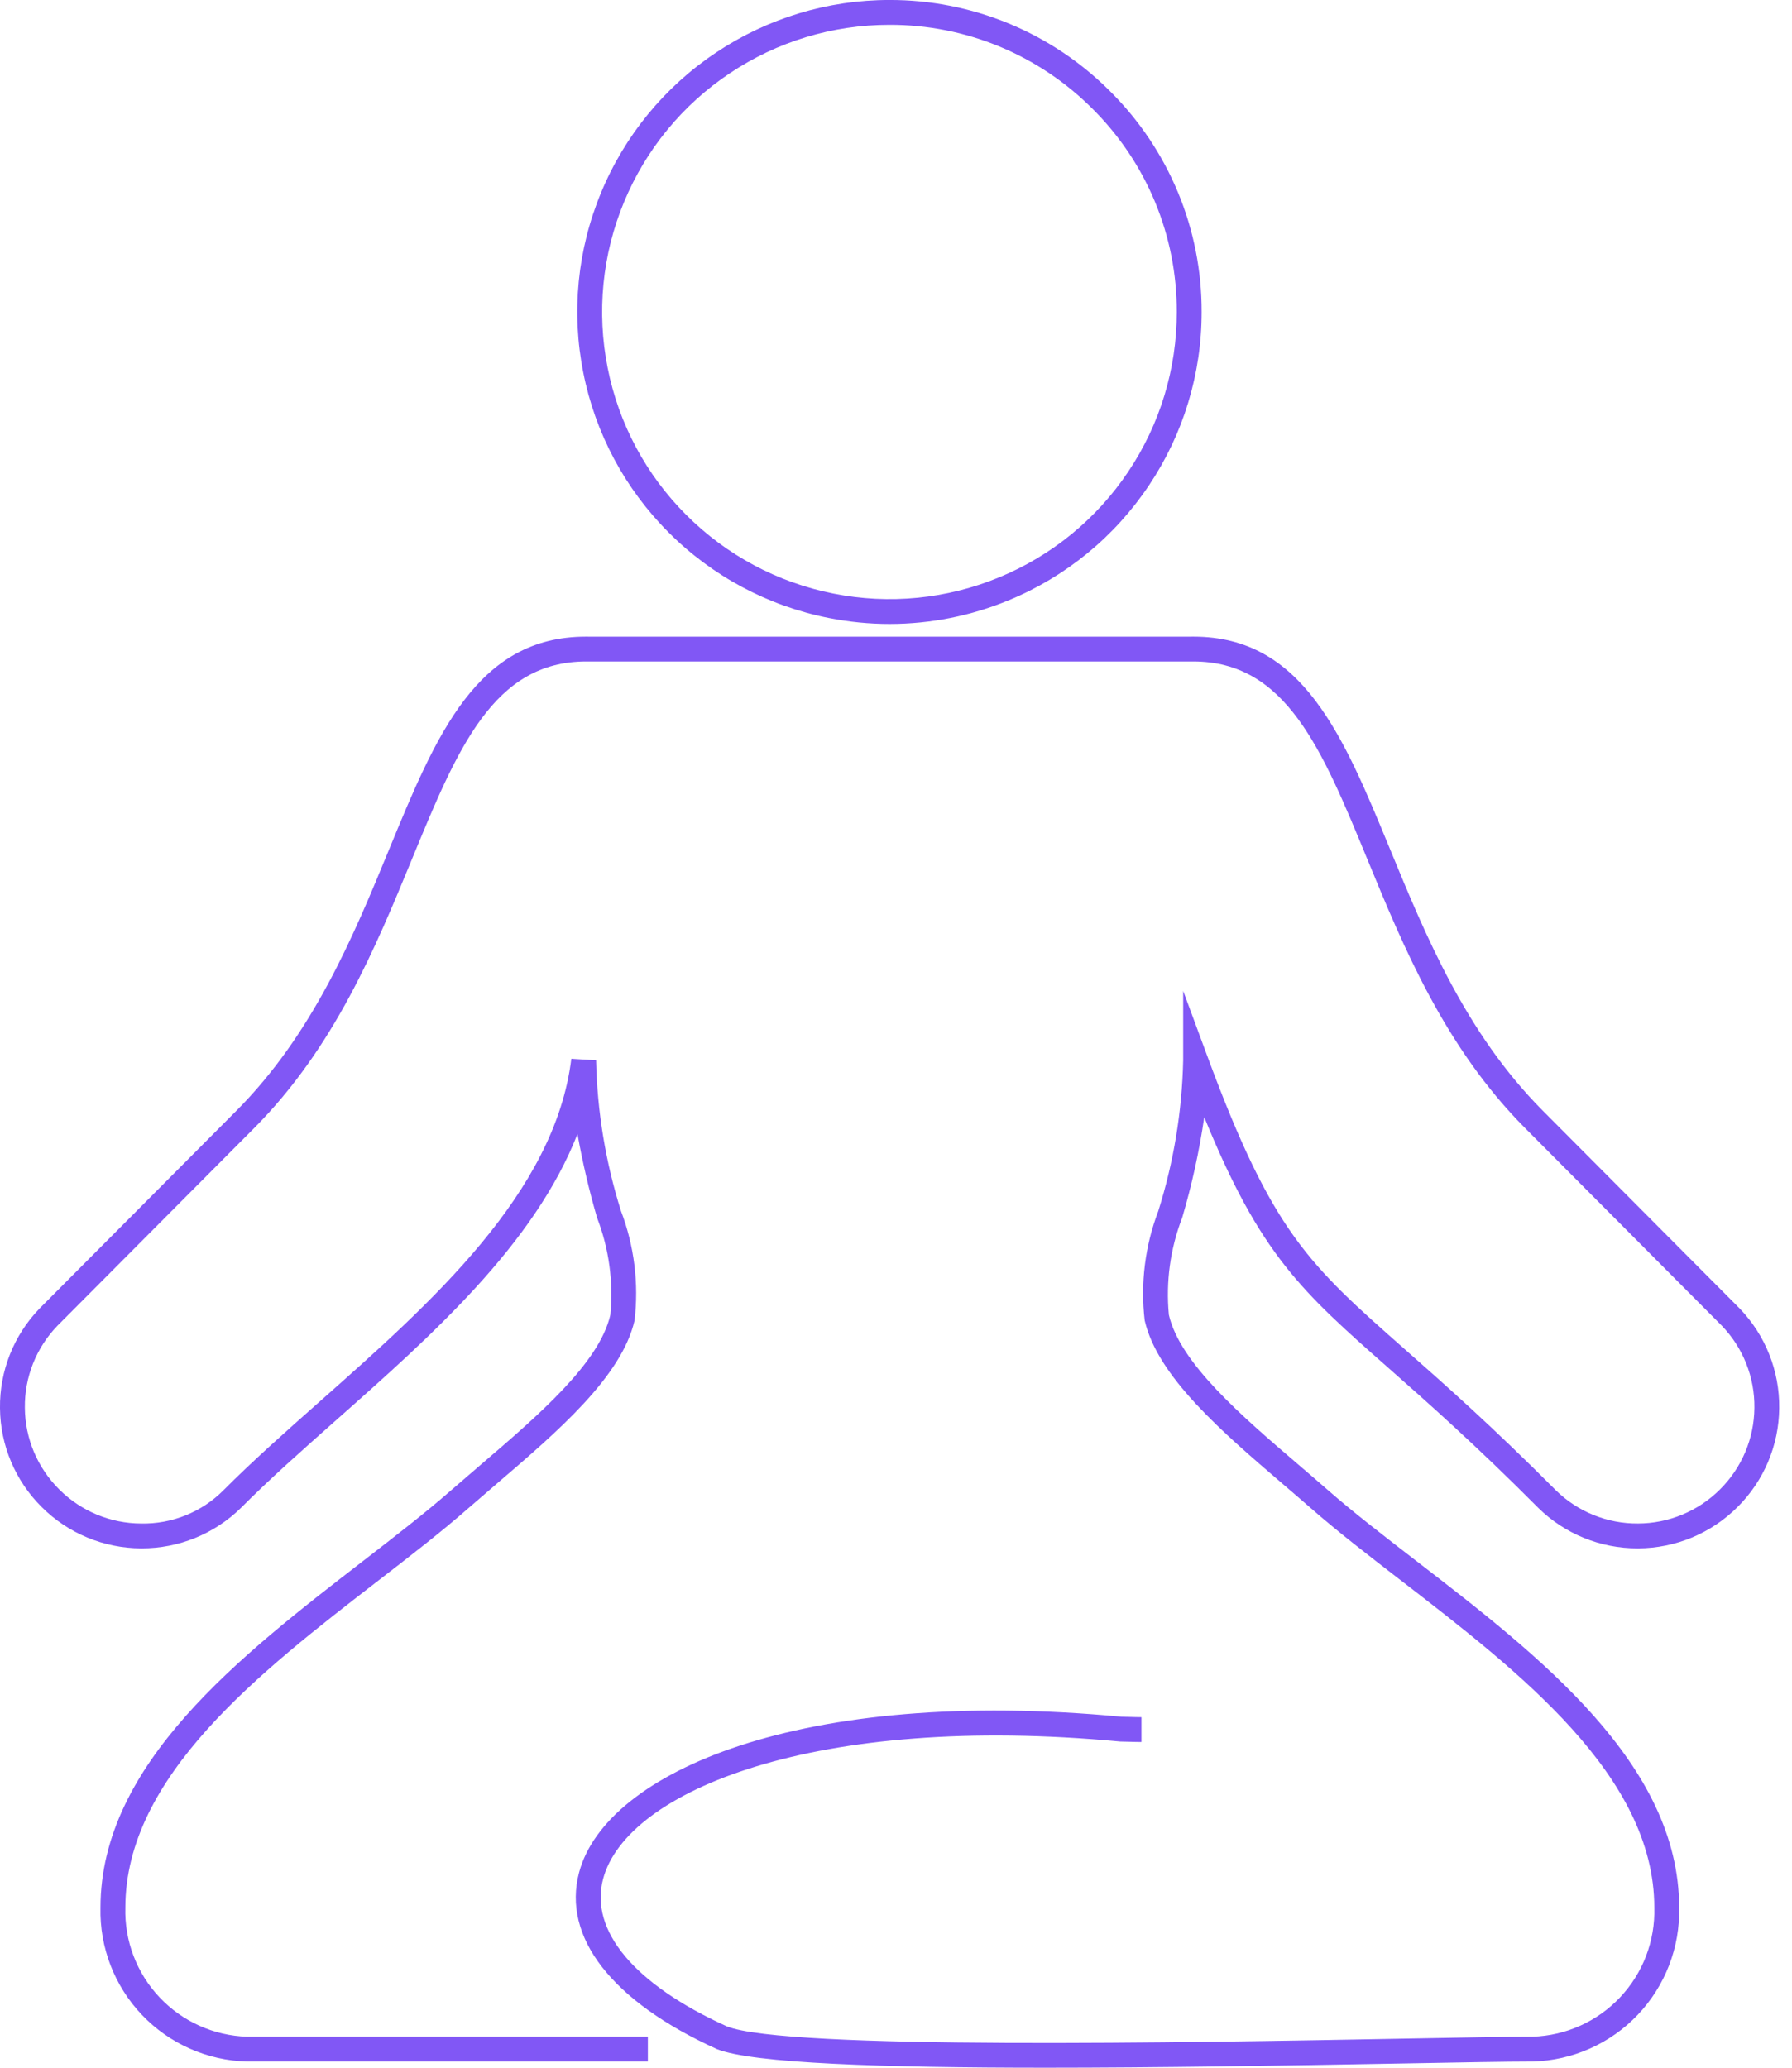 <?xml version="1.0" encoding="UTF-8"?>
<svg xmlns="http://www.w3.org/2000/svg" width="130" height="150" viewBox="0 0 130 150" fill="none">
  <path d="M87.361 81.04C91.433 91.037 94.424 93.677 100.719 99.232C103.527 101.71 107.022 104.792 111.616 109.408C113.533 111.283 116.11 112.329 118.791 112.322H118.844C121.543 112.314 124.13 111.24 126.04 109.332C127.959 107.435 129.049 104.855 129.073 102.157C129.106 99.454 128.069 96.848 126.189 94.907L111.92 80.573C106.344 74.971 103.425 67.88 100.849 61.623C97.439 53.343 94.492 46.184 86.585 46.184C86.517 46.184 86.449 46.184 86.381 46.185H42.708C42.64 46.184 42.571 46.184 42.503 46.184C34.582 46.184 31.633 53.343 28.226 61.623C25.65 67.88 22.73 74.971 17.153 80.573L2.875 94.917C0.999 96.856 -0.035 99.459 -0 102.157C0.024 104.856 1.114 107.435 3.033 109.332C4.943 111.239 7.53 112.314 10.229 112.322H10.282C12.968 112.328 15.549 111.277 17.468 109.398C19.567 107.29 21.948 105.18 24.471 102.946C31.245 96.947 38.765 90.285 41.893 82.264C42.258 84.311 42.732 86.338 43.312 88.334C44.179 90.578 44.509 92.994 44.277 95.388C43.468 98.895 39.063 102.67 34.801 106.321C34.115 106.907 33.435 107.492 32.766 108.075C30.904 109.71 28.701 111.413 26.369 113.216C17.427 120.126 7.29 127.959 7.29 138.391C7.224 141.279 8.305 144.075 10.297 146.167C12.289 148.259 15.029 149.477 17.917 149.552H46.999V147.75H17.917C15.507 147.674 13.226 146.647 11.572 144.893C9.918 143.139 9.027 140.801 9.093 138.391C9.093 128.843 18.857 121.298 27.471 114.641C29.826 112.821 32.051 111.102 33.955 109.43C34.617 108.853 35.294 108.272 35.973 107.689C40.457 103.849 45.091 99.878 46.034 95.793C46.35 93.107 46.012 90.384 45.051 87.856C43.932 84.314 43.323 80.63 43.243 76.916L41.447 76.807C40.25 86.563 31.233 94.549 23.277 101.598C20.733 103.85 18.331 105.979 16.202 108.117C15.422 108.899 14.491 109.515 13.467 109.928C12.443 110.341 11.345 110.543 10.241 110.521C8.014 110.513 5.881 109.627 4.304 108.054C2.722 106.489 1.823 104.362 1.803 102.136C1.773 99.916 2.622 97.774 4.164 96.177L18.431 81.843C24.261 75.987 27.252 68.72 29.893 62.307C33.183 54.313 35.789 47.984 42.527 47.984C42.583 47.984 42.639 47.984 42.695 47.984H86.396C86.452 47.984 86.508 47.984 86.564 47.984C93.286 47.984 95.892 54.314 99.184 62.308C101.823 68.72 104.816 75.987 110.644 81.842L124.902 96.165C126.449 97.764 127.301 99.91 127.272 102.135C127.253 104.361 126.353 106.488 124.771 108.053C123.195 109.626 121.061 110.513 118.834 110.52C116.613 110.538 114.474 109.678 112.884 108.126C108.259 103.479 104.741 100.375 101.913 97.881C94.928 91.717 92.315 89.411 87.579 76.603L85.833 71.882V76.916C85.752 80.631 85.143 84.315 84.025 87.859C83.063 90.386 82.726 93.108 83.041 95.793C83.985 99.876 88.626 103.853 93.113 107.698C93.79 108.278 94.464 108.856 95.12 109.429C97.024 111.096 99.245 112.81 101.596 114.624C110.229 121.285 120.012 128.834 120.012 138.39C120.078 140.801 119.185 143.139 117.53 144.893C115.876 146.647 113.593 147.674 111.183 147.749C109.359 147.749 106.006 147.812 101.783 147.891C86.142 148.18 57.027 148.722 52.724 146.997C46.021 143.958 42.752 140.059 43.753 136.298C45.452 129.911 59.157 124.255 81.273 126.338L81.944 126.354C82.234 126.363 82.528 126.372 82.806 126.372V124.57C82.546 124.57 82.271 124.562 82 124.553L81.367 124.539C58.095 122.332 43.949 128.554 42.011 135.833C40.762 140.532 44.395 145.199 52.017 148.654C54.591 149.684 64.033 149.999 75.866 149.999C83.883 149.999 92.998 149.854 101.816 149.691C106.023 149.612 109.366 149.551 111.182 149.551C114.071 149.476 116.811 148.259 118.804 146.167C120.797 144.075 121.879 141.278 121.814 138.39C121.814 127.948 111.657 120.11 102.696 113.197C100.368 111.4 98.168 109.704 96.306 108.073C95.645 107.494 94.966 106.913 94.285 106.33C90.018 102.674 85.606 98.892 84.796 95.386C84.566 92.993 84.896 90.579 85.762 88.335C86.469 85.945 87.003 83.507 87.361 81.04Z" fill="#8157F5"></path>
  <path d="M48.512 38.631C51.677 41.801 55.713 43.958 60.108 44.826C61.567 45.117 63.051 45.264 64.539 45.264C67.509 45.263 70.449 44.677 73.192 43.539C77.332 41.831 80.87 38.93 83.355 35.204C85.847 31.485 87.176 27.108 87.172 22.631C87.18 19.657 86.598 16.712 85.46 13.966C84.321 11.22 82.65 8.726 80.541 6.63C78.443 4.522 75.948 2.85 73.2 1.712C70.452 0.574 67.505 -0.008 64.531 -0.001H64.526C60.049 -0.005 55.671 1.322 51.95 3.811C48.223 6.293 45.32 9.828 43.608 13.966C41.888 18.099 41.438 22.652 42.317 27.042C43.186 31.434 45.343 35.468 48.512 38.631ZM45.27 14.656C46.847 10.848 49.52 7.594 52.95 5.309C56.375 3.018 60.404 1.797 64.525 1.801H64.531C67.268 1.794 69.98 2.329 72.51 3.377C75.039 4.425 77.335 5.963 79.266 7.904C81.207 9.833 82.746 12.128 83.793 14.656C84.841 17.184 85.376 19.894 85.369 22.631C85.373 26.751 84.15 30.78 81.857 34.203C79.569 37.632 76.312 40.302 72.502 41.875C68.693 43.456 64.501 43.868 60.458 43.059C56.413 42.259 52.698 40.274 49.785 37.357C46.867 34.447 44.883 30.733 44.083 26.691C43.276 22.65 43.689 18.461 45.27 14.656Z" fill="#8157F5"></path>
</svg>
